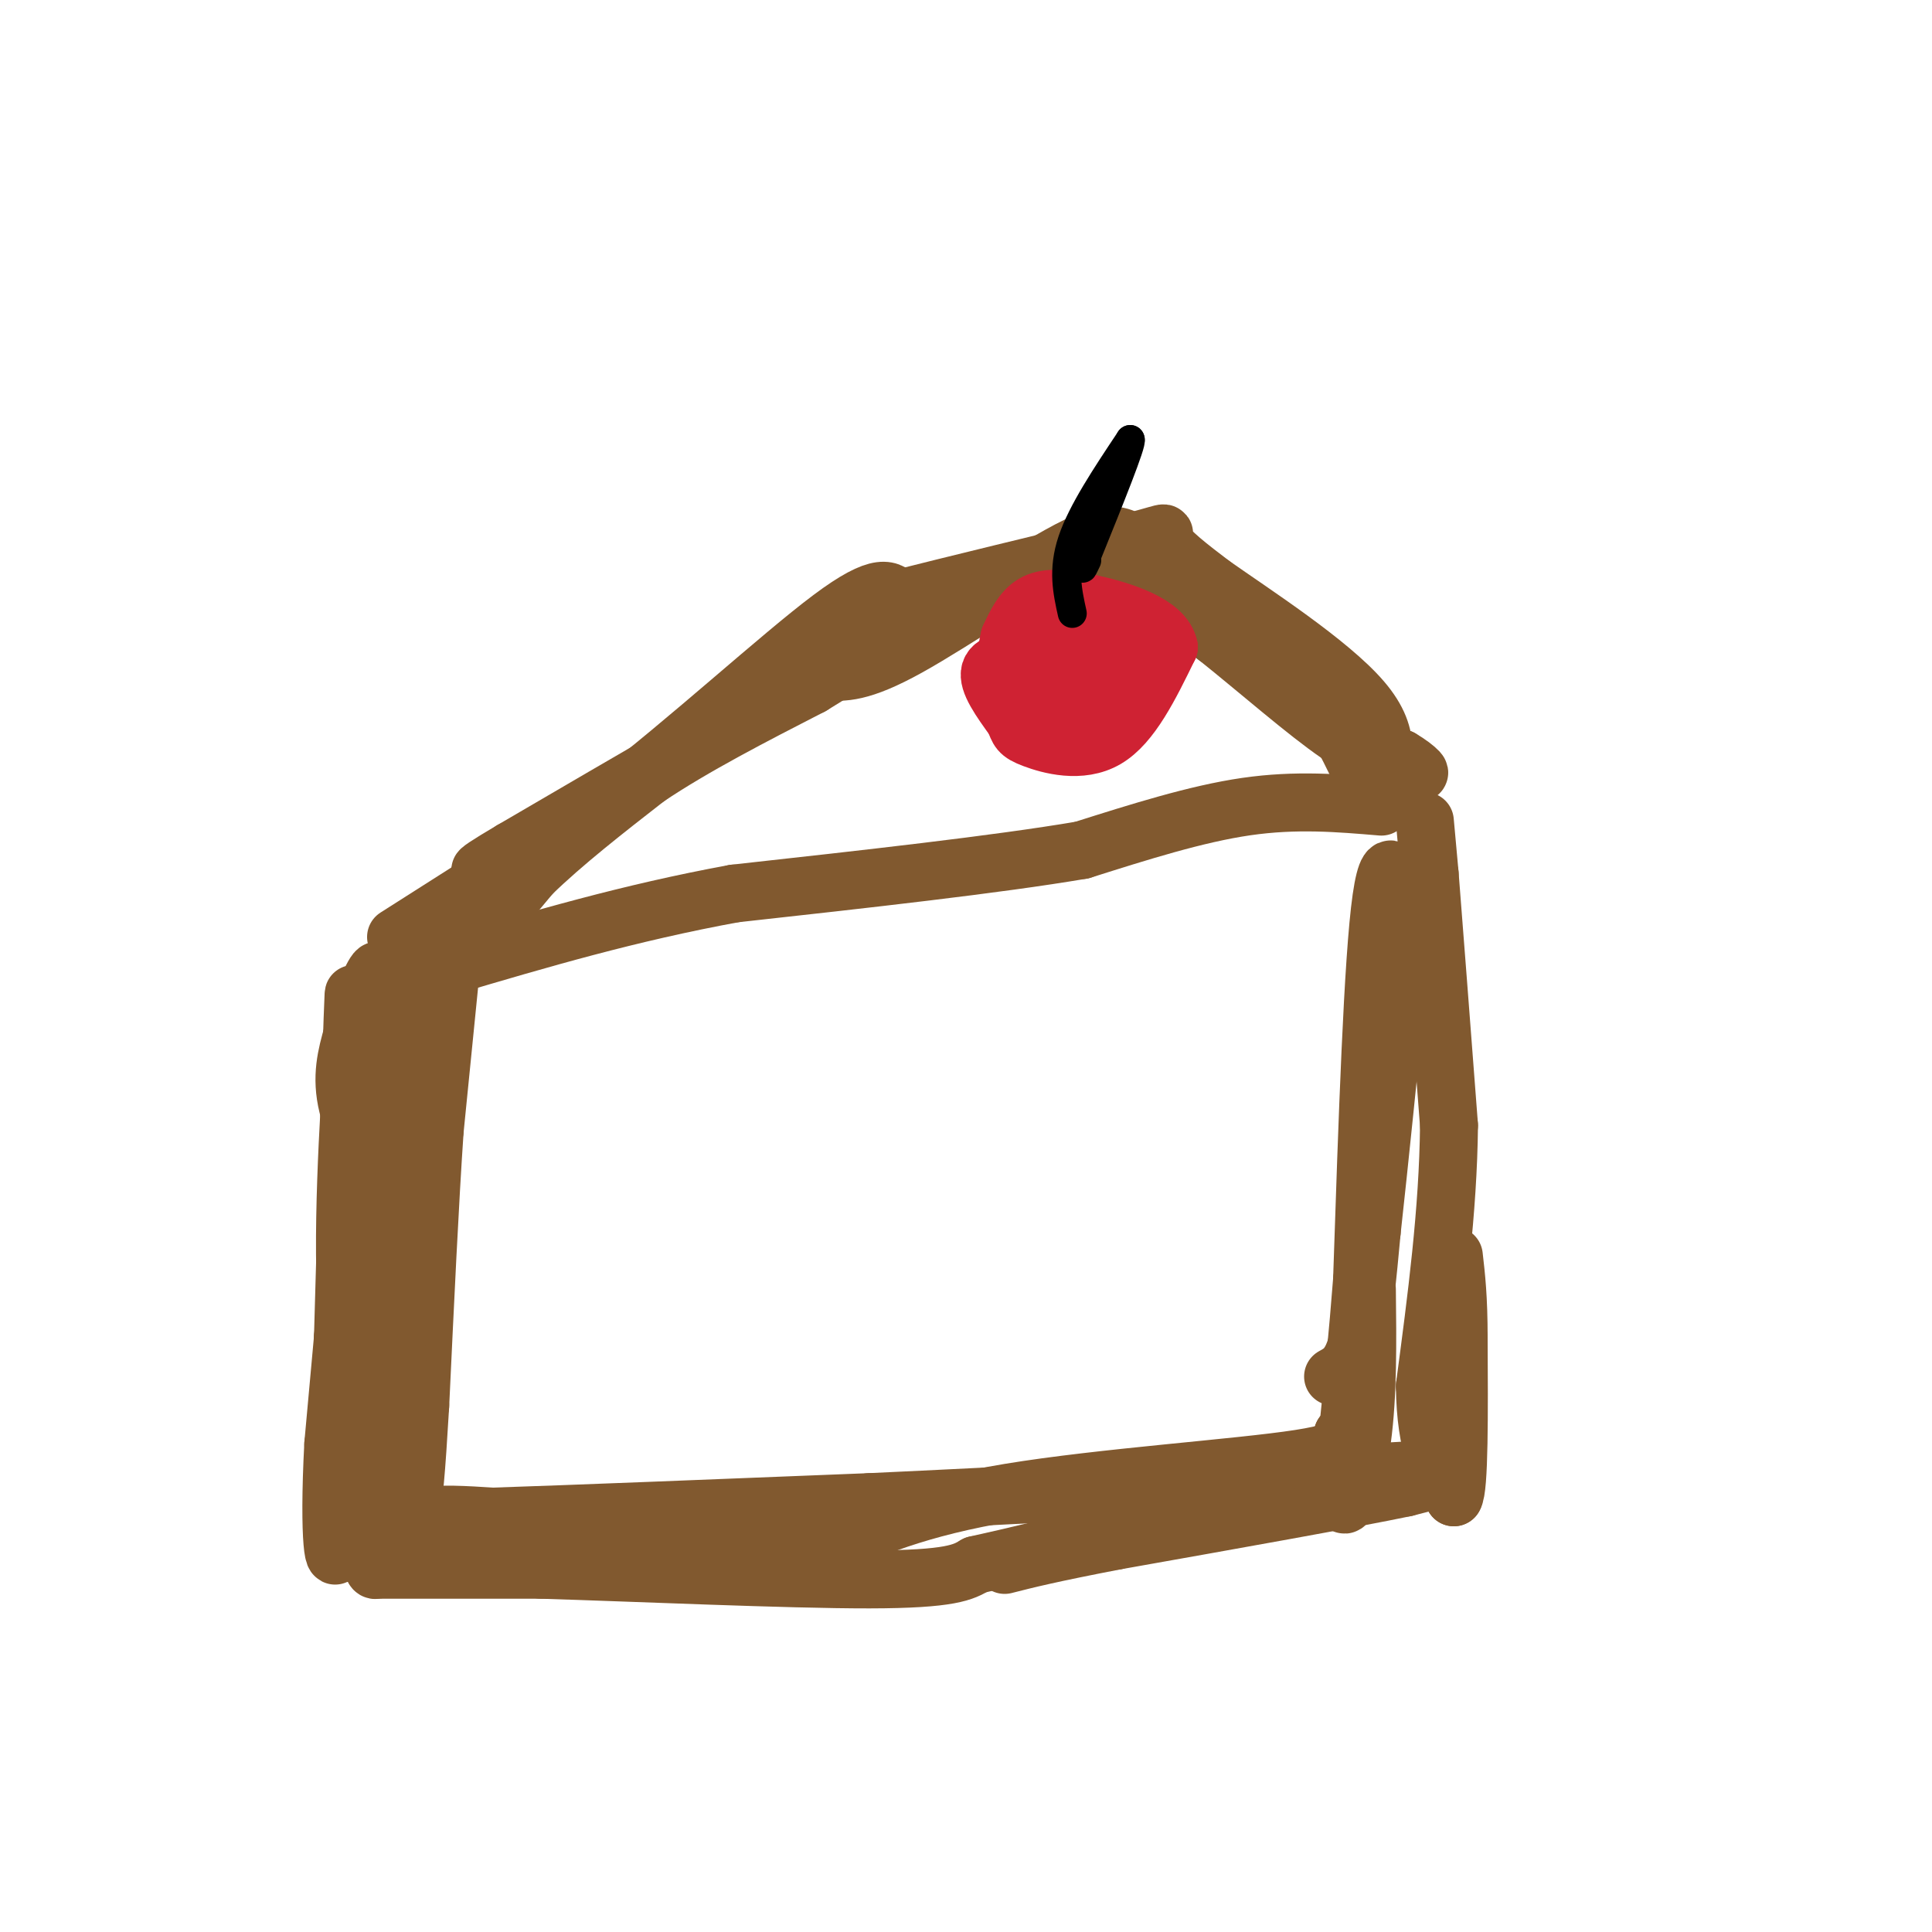 <svg viewBox='0 0 400 400' version='1.1' xmlns='http://www.w3.org/2000/svg' xmlns:xlink='http://www.w3.org/1999/xlink'><g fill='none' stroke='rgb(129,89,47)' stroke-width='12' stroke-linecap='round' stroke-linejoin='round'><path d='M295,170c0.000,0.000 1.000,11.000 1,11'/><path d='M296,181c0.833,10.500 2.417,31.250 4,52'/><path d='M300,233c-0.167,17.667 -2.583,35.833 -5,54'/><path d='M295,287c0.167,12.833 3.083,17.917 6,23'/><path d='M301,310c1.167,-1.667 1.083,-17.333 1,-33'/><path d='M302,277c0.000,-8.333 -0.500,-12.667 -1,-17'/><path d='M286,167c-8.833,-0.750 -17.667,-1.500 -28,0c-10.333,1.500 -22.167,5.250 -34,9'/><path d='M224,176c-17.667,3.000 -44.833,6.000 -72,9'/><path d='M152,185c-21.833,4.000 -40.417,9.500 -59,15'/><path d='M93,200c-9.667,2.500 -4.333,1.250 1,0'/><path d='M94,200c2.833,-3.167 9.417,-11.083 16,-19'/><path d='M110,181c6.667,-6.500 15.333,-13.250 24,-20'/><path d='M134,161c9.667,-6.500 21.833,-12.750 34,-19'/><path d='M168,142c8.833,-5.333 13.917,-9.167 19,-13'/><path d='M187,129c5.500,-3.000 9.750,-4.000 14,-5'/><path d='M201,124c4.167,-1.333 7.583,-2.167 11,-3'/><path d='M212,121c4.500,-1.333 10.250,-3.167 16,-5'/><path d='M228,116c3.000,-0.833 2.500,-0.417 2,0'/><path d='M230,116c0.000,0.000 22.000,16.000 22,16'/><path d='M252,132c8.400,6.711 18.400,15.489 25,20c6.600,4.511 9.800,4.756 13,5'/><path d='M290,157c3.444,1.978 5.556,4.422 2,2c-3.556,-2.422 -12.778,-9.711 -22,-17'/><path d='M270,142c-4.356,-4.422 -4.244,-6.978 -9,-10c-4.756,-3.022 -14.378,-6.511 -24,-10'/><path d='M82,203c0.000,0.000 1.000,14.000 1,14'/><path d='M83,217c0.333,5.667 0.667,12.833 1,20'/><path d='M84,237c-0.500,9.167 -2.250,22.083 -4,35'/><path d='M80,272c-1.000,10.333 -1.500,18.667 -2,27'/><path d='M78,299c-0.500,8.167 -0.750,15.083 -1,22'/><path d='M77,321c0.000,4.333 0.500,4.167 1,4'/><path d='M78,325c0.000,0.000 34.000,0.000 34,0'/><path d='M112,325c19.422,0.578 50.978,2.022 68,2c17.022,-0.022 19.511,-1.511 22,-3'/><path d='M202,324c15.167,-3.333 42.083,-10.167 69,-17'/><path d='M271,307c17.044,-3.222 25.156,-2.778 27,-2c1.844,0.778 -2.578,1.889 -7,3'/><path d='M291,308c-11.167,2.333 -35.583,6.667 -60,11'/><path d='M231,319c-13.833,2.667 -18.417,3.833 -23,5'/><path d='M82,194c0.000,0.000 44.000,-28.000 44,-28'/><path d='M126,166c16.444,-12.622 35.556,-30.178 46,-38c10.444,-7.822 12.222,-5.911 14,-4'/><path d='M186,124c10.500,-2.667 29.750,-7.333 49,-12'/><path d='M235,112c8.511,-2.267 5.289,-1.933 6,0c0.711,1.933 5.356,5.467 10,9'/><path d='M251,121c8.356,5.889 24.244,16.111 31,24c6.756,7.889 4.378,13.444 2,19'/><path d='M284,164c-1.467,-1.356 -6.133,-14.244 -14,-24c-7.867,-9.756 -18.933,-16.378 -30,-23'/><path d='M240,117c-6.607,-5.655 -8.125,-8.292 -17,-4c-8.875,4.292 -25.107,15.512 -35,21c-9.893,5.488 -13.446,5.244 -17,5'/><path d='M171,139c-13.667,7.000 -39.333,22.000 -65,37'/><path d='M106,176c-11.000,6.500 -6.000,4.250 -1,2'/></g>
<g fill='none' stroke='rgb(207,34,51)' stroke-width='12' stroke-linecap='round' stroke-linejoin='round'><path d='M214,136c-4.167,0.417 -8.333,0.833 -9,3c-0.667,2.167 2.167,6.083 5,10'/><path d='M210,149c0.940,2.226 0.792,2.792 4,4c3.208,1.208 9.774,3.060 15,0c5.226,-3.060 9.113,-11.030 13,-19'/><path d='M242,134c-0.952,-4.893 -9.833,-7.625 -16,-9c-6.167,-1.375 -9.619,-1.393 -12,0c-2.381,1.393 -3.690,4.196 -5,7'/><path d='M209,132c-1.012,3.988 -1.042,10.458 3,14c4.042,3.542 12.155,4.155 16,3c3.845,-1.155 3.423,-4.077 3,-7'/><path d='M231,142c0.702,-3.274 0.958,-7.958 -1,-10c-1.958,-2.042 -6.131,-1.440 -9,0c-2.869,1.440 -4.435,3.720 -6,6'/><path d='M215,138c-2.010,2.108 -4.033,4.380 0,6c4.033,1.620 14.124,2.590 19,1c4.876,-1.590 4.536,-5.740 3,-8c-1.536,-2.260 -4.268,-2.630 -7,-3'/><path d='M230,134c-3.940,-3.000 -10.292,-9.000 -14,-7c-3.708,2.000 -4.774,12.000 -4,16c0.774,4.000 3.387,2.000 6,0'/><path d='M218,143c1.644,0.444 2.756,1.556 3,1c0.244,-0.556 -0.378,-2.778 -1,-5'/></g>
<g fill='none' stroke='rgb(0,0,0)' stroke-width='6' stroke-linecap='round' stroke-linejoin='round'><path d='M222,127c-1.000,-4.500 -2.000,-9.000 0,-15c2.000,-6.000 7.000,-13.500 12,-21'/><path d='M234,91c0.500,0.500 -4.250,12.250 -9,24'/><path d='M225,115c-1.500,4.167 -0.750,2.583 0,1'/></g>
<g fill='none' stroke='rgb(129,89,47)' stroke-width='12' stroke-linecap='round' stroke-linejoin='round'><path d='M93,204c0.000,0.000 -3.000,30.000 -3,30'/><path d='M90,234c-1.000,14.500 -2.000,35.750 -3,57'/><path d='M87,291c-0.822,13.978 -1.378,20.422 -2,21c-0.622,0.578 -1.311,-4.711 -2,-10'/><path d='M83,302c-0.500,-10.238 -0.750,-30.833 -3,-45c-2.250,-14.167 -6.500,-21.905 -8,-28c-1.500,-6.095 -0.250,-10.548 1,-15'/><path d='M73,214c1.311,-5.667 4.089,-12.333 5,-13c0.911,-0.667 -0.044,4.667 -1,10'/><path d='M77,211c-1.500,16.333 -4.750,52.167 -8,88'/><path d='M69,299c-1.067,20.267 0.267,26.933 1,21c0.733,-5.933 0.867,-24.467 1,-43'/><path d='M71,277c0.600,-21.711 1.600,-54.489 2,-66c0.400,-11.511 0.200,-1.756 0,8'/><path d='M73,219c-0.711,11.867 -2.489,37.533 -1,55c1.489,17.467 6.244,26.733 11,36'/><path d='M83,310c2.200,6.489 2.200,4.711 5,4c2.800,-0.711 8.400,-0.356 14,0'/><path d='M102,314c15.333,-0.500 46.667,-1.750 78,-3'/><path d='M180,311c29.000,-1.333 62.500,-3.167 96,-5'/><path d='M276,306c16.238,-0.452 8.833,0.917 6,-1c-2.833,-1.917 -1.095,-7.119 -1,-9c0.095,-1.881 -1.452,-0.440 -3,1'/><path d='M278,297c0.607,1.012 3.625,3.042 -9,5c-12.625,1.958 -40.893,3.845 -60,7c-19.107,3.155 -29.054,7.577 -39,12'/><path d='M170,321c-13.833,2.333 -28.917,2.167 -44,2'/><path d='M126,323c-7.500,0.167 -4.250,-0.417 -1,-1'/><path d='M276,285c1.833,-1.000 3.667,-2.000 5,-7c1.333,-5.000 2.167,-14.000 3,-23'/><path d='M284,255c1.500,-13.500 3.750,-35.750 6,-58'/><path d='M290,197c0.222,-14.978 -2.222,-23.422 -4,-11c-1.778,12.422 -2.889,45.711 -4,79'/><path d='M282,265c-1.750,22.750 -4.125,40.125 -4,45c0.125,4.875 2.750,-2.750 4,-12c1.250,-9.250 1.125,-20.125 1,-31'/></g>
</svg>